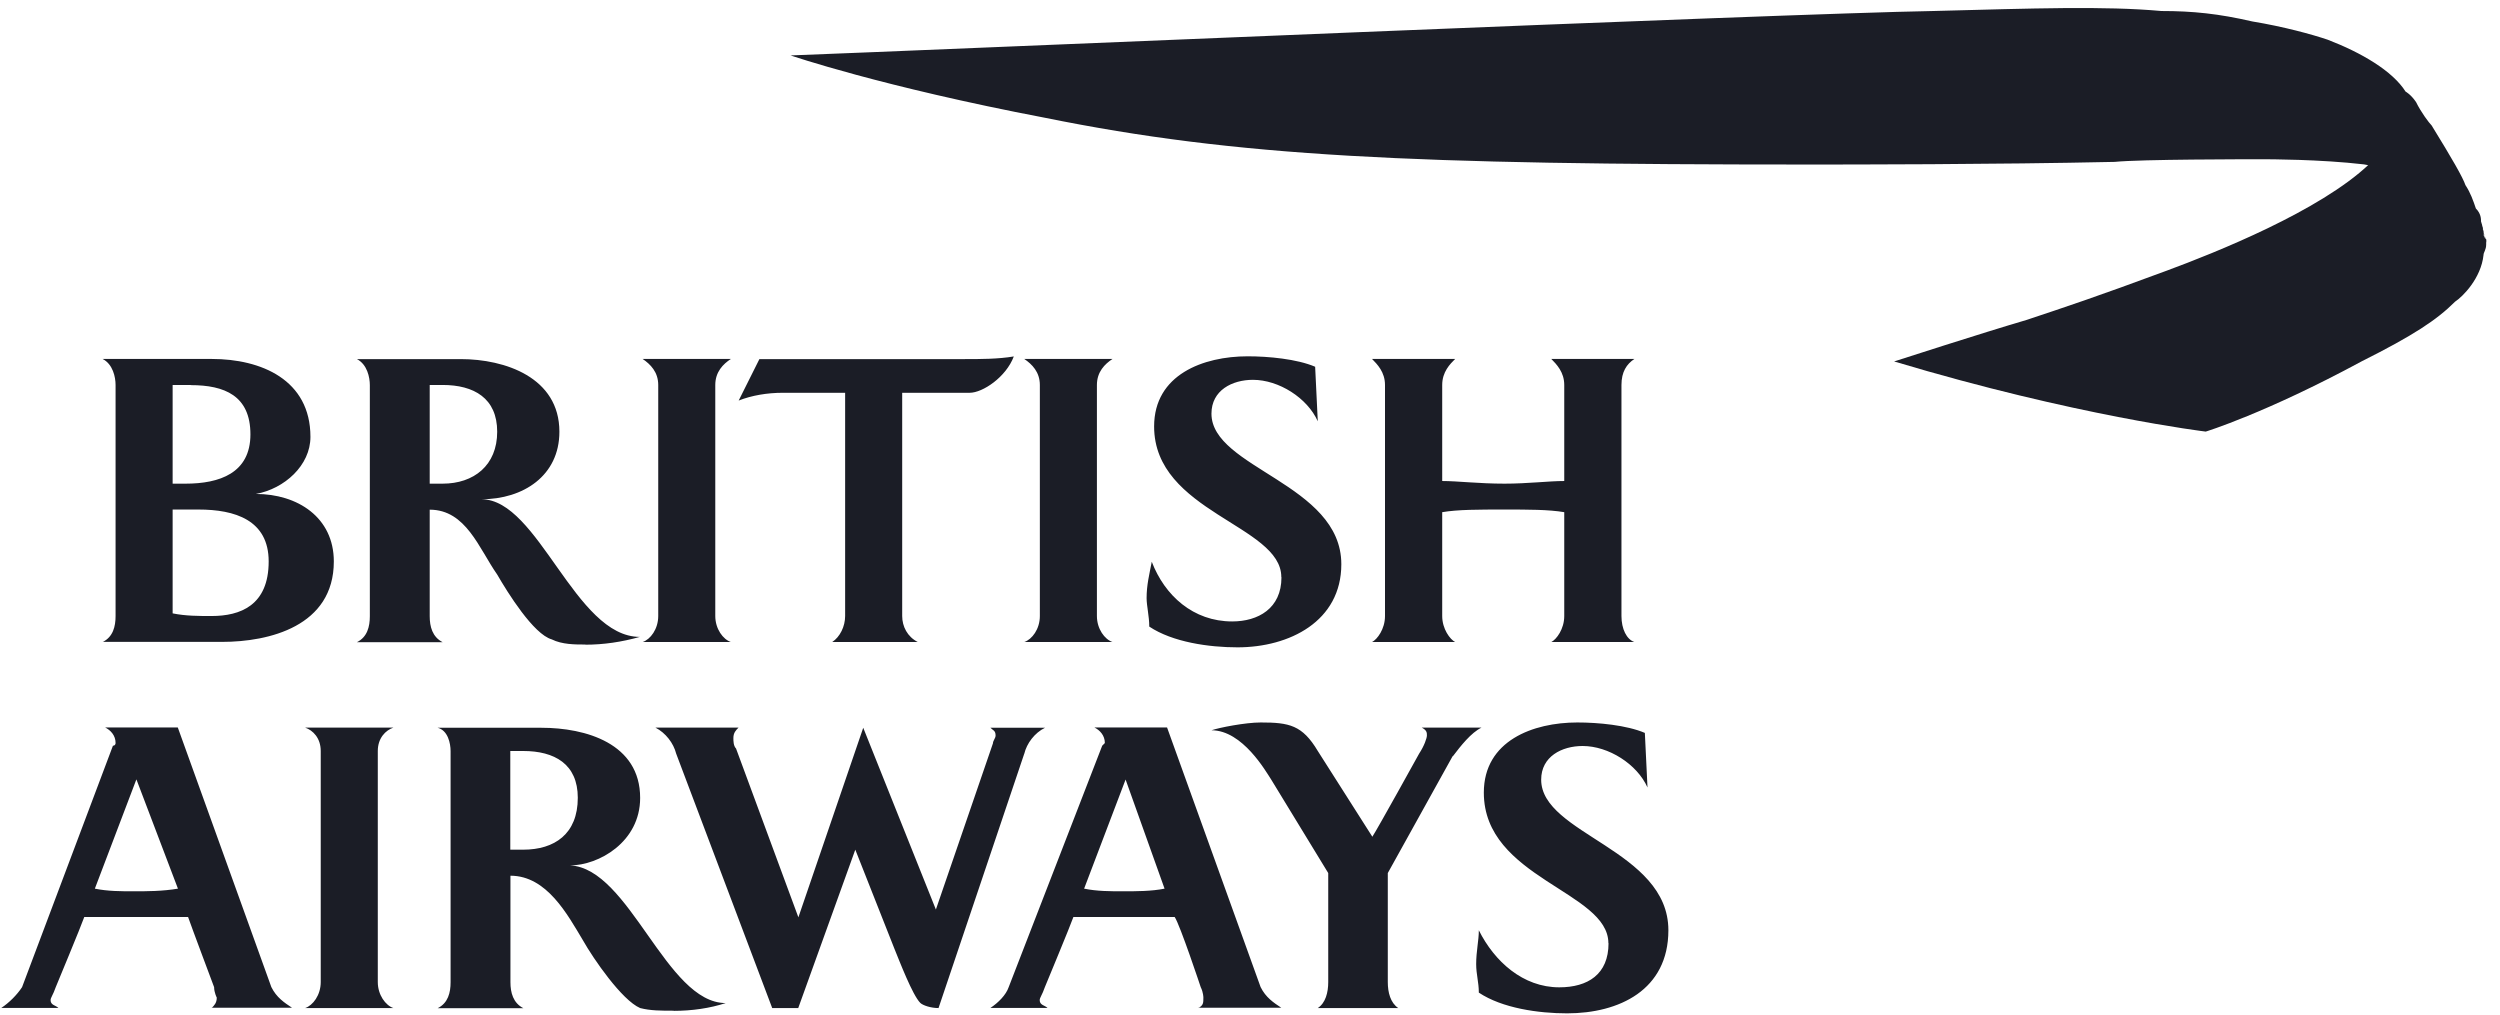 <svg width="170" height="69" viewBox="0 0 170 69" fill="none" xmlns="http://www.w3.org/2000/svg">
<g id="Layer_1" clip-path="url(#clip0_2679_21852)">
<g id="Group" opacity="1">
<g id="Group_2">
<path id="Vector" fill-rule="evenodd" clip-rule="evenodd" d="M6.979 43.658C7.689 43.309 7.859 42.599 7.859 41.889V26.178C7.859 25.648 7.679 24.768 6.979 24.409H14.399C17.75 24.409 21.11 25.819 21.11 29.709C21.11 31.648 19.34 33.239 17.399 33.589C20.23 33.589 22.7 35.178 22.7 38.178C22.7 42.589 18.29 43.648 15.11 43.648H6.979V43.658ZM12.979 26.178H11.739V32.889H12.62C14.919 32.889 17.029 32.178 17.029 29.538C17.029 26.898 15.259 26.189 12.97 26.189L12.979 26.178ZM13.509 34.648H11.739V41.709C12.62 41.889 13.509 41.889 14.389 41.889C16.329 41.889 18.27 41.178 18.27 38.178C18.27 35.358 15.97 34.648 13.499 34.648H13.509ZM30.099 26.178H29.22V32.889H30.099C32.219 32.889 33.809 31.648 33.809 29.358C33.809 27.069 32.219 26.178 30.099 26.178ZM39.809 43.828C39.099 43.828 38.219 43.828 37.52 43.478C36.279 43.129 34.52 40.298 33.809 39.069C32.569 37.298 31.689 34.658 29.22 34.658V41.898C29.22 42.608 29.399 43.309 30.099 43.669H24.27C24.98 43.319 25.149 42.608 25.149 41.898V26.189C25.149 25.659 24.97 24.779 24.27 24.419H31.329C34.33 24.419 38.039 25.659 38.039 29.358C38.039 32.358 35.569 33.949 32.739 33.949C36.62 33.949 39.099 43.309 43.51 43.309C42.27 43.658 41.039 43.839 39.8 43.839L39.809 43.828ZM43.7 43.658C44.23 43.478 44.76 42.779 44.76 41.889V26.178C44.76 25.299 44.23 24.768 43.7 24.409H49.7C49.169 24.759 48.639 25.288 48.639 26.178V41.889C48.639 42.769 49.169 43.478 49.7 43.658H43.7ZM56.59 43.658C57.12 43.309 57.469 42.599 57.469 41.889V26.709H53.23C52.169 26.709 51.109 26.889 50.23 27.238L51.639 24.419H65.59C66.65 24.419 67.879 24.419 68.939 24.238C68.409 25.648 66.82 26.709 65.939 26.709H61.349V41.889C61.349 42.599 61.7 43.298 62.41 43.658H56.58H56.59ZM69.65 43.658C70.18 43.478 70.71 42.779 70.71 41.889V26.178C70.71 25.299 70.18 24.768 69.65 24.409H75.65C75.12 24.759 74.59 25.288 74.59 26.178V41.889C74.59 42.769 75.12 43.478 75.65 43.658H69.65ZM87.129 39.239C87.129 35.709 78.48 34.828 78.48 28.998C78.48 25.468 81.829 24.229 84.84 24.229C86.249 24.229 88.189 24.409 89.43 24.939L89.609 28.648C88.9 27.058 86.96 25.828 85.2 25.828C83.79 25.828 82.379 26.538 82.379 28.128C82.379 31.838 91.21 32.898 91.21 38.368C91.21 42.248 87.68 44.019 84.15 44.019C82.21 44.019 79.74 43.669 78.15 42.608C78.15 41.898 77.969 41.199 77.969 40.669C77.969 39.788 78.15 39.078 78.32 38.199C79.2 40.498 81.139 42.258 83.79 42.258C85.549 42.258 87.139 41.379 87.139 39.258L87.129 39.239ZM105.489 43.658C105.839 43.478 106.369 42.779 106.369 41.889V34.828C105.309 34.648 103.899 34.648 102.309 34.648C100.549 34.648 99.129 34.648 98.07 34.828V41.889C98.07 42.769 98.6 43.478 98.95 43.658H93.299C93.65 43.478 94.18 42.779 94.18 41.889V26.178C94.18 25.299 93.65 24.768 93.299 24.409H98.95C98.6 24.759 98.07 25.288 98.07 26.178V32.709C99.129 32.709 100.539 32.889 102.309 32.889C103.899 32.889 105.309 32.709 106.369 32.709V26.178C106.369 25.299 105.839 24.768 105.489 24.409H111.139C110.609 24.759 110.259 25.288 110.259 26.178V41.889C110.259 42.769 110.609 43.478 111.139 43.658H105.489Z" fill="#1B1D26"/>
<path id="Vector_2" fill-rule="evenodd" clip-rule="evenodd" d="M14.39 68.548C14.57 68.368 14.74 68.198 14.74 67.838C14.74 67.838 14.56 67.488 14.56 67.128C14.56 67.128 12.97 62.888 12.79 62.358H5.73C5.55 62.888 3.79 67.128 3.79 67.128C3.61 67.658 3.44 67.838 3.44 68.008C3.44 68.358 3.79 68.358 3.97 68.538H0.09C0.62 68.188 1.15 67.658 1.5 67.128L7.68 50.708C7.86 50.708 7.86 50.528 7.86 50.528C7.86 49.998 7.51 49.648 7.15 49.468H12.09L18.45 67.118C18.8 67.828 19.33 68.178 19.86 68.528H14.39V68.548ZM9.27 53.008L6.45 60.428C7.33 60.608 8.22 60.608 9.1 60.608C9.98 60.608 11.04 60.608 12.1 60.428L9.28 53.008H9.27ZM20.75 68.548C21.28 68.368 21.81 67.668 21.81 66.778V51.068C21.81 50.188 21.28 49.658 20.75 49.478H26.75C26.22 49.658 25.69 50.188 25.69 51.068V66.778C25.69 67.658 26.22 68.368 26.75 68.548H20.75ZM35.58 51.068H34.7V57.778H35.58C37.7 57.778 39.29 56.718 39.29 54.248C39.29 51.948 37.7 51.068 35.58 51.068ZM45.82 68.728C44.94 68.728 44.23 68.728 43.53 68.548C42.29 68.018 40.35 65.198 39.65 63.958C38.59 62.188 37.18 59.548 34.71 59.548V66.788C34.71 67.498 34.89 68.198 35.59 68.558H29.76C30.47 68.208 30.64 67.498 30.64 66.788V51.078C30.64 50.548 30.46 49.668 29.76 49.488H36.82C39.82 49.488 43.53 50.548 43.53 54.258C43.53 57.258 40.71 58.848 38.76 58.848C42.82 59.028 45.29 68.208 49.35 68.208C48.29 68.558 47.05 68.738 45.82 68.738V68.728ZM69.65 51.248L63.82 68.548C63.29 68.548 62.76 68.368 62.58 68.198C62.05 67.668 61.17 65.368 60.81 64.488L58.16 57.778L54.28 68.548H52.51L45.98 51.248C45.8 50.538 45.27 49.838 44.57 49.478H50.22C50.04 49.658 49.87 49.828 49.87 50.188C49.87 50.368 49.87 50.718 50.05 50.898L54.29 62.378L58.7 49.488L63.64 61.848L67.52 50.548C67.52 50.368 67.7 50.198 67.7 50.018C67.7 49.668 67.52 49.668 67.35 49.488H71.06C70.35 49.838 69.82 50.548 69.65 51.258V51.248ZM76.54 53.008L73.72 60.428C74.6 60.608 75.49 60.608 76.37 60.608C77.25 60.608 78.31 60.608 79.19 60.428L76.54 53.008ZM81.48 68.548C81.83 68.368 81.83 68.198 81.83 67.838C81.83 67.838 81.83 67.488 81.65 67.128C81.65 67.128 80.24 62.888 79.88 62.358H72.99C72.81 62.888 71.05 67.128 71.05 67.128C70.87 67.658 70.7 67.838 70.7 68.008C70.7 68.358 71.05 68.358 71.23 68.538H67.35C67.88 68.188 68.41 67.658 68.59 67.128L74.95 50.708L75.13 50.528C75.13 49.998 74.78 49.648 74.42 49.468H79.36L85.72 67.118C86.07 67.828 86.6 68.178 87.13 68.528H81.48V68.548ZM98.78 51.418L94.37 59.368V66.778C94.37 67.488 94.55 68.188 95.08 68.548H89.61C90.14 68.198 90.32 67.488 90.32 66.778V59.368L86.44 53.008C86.09 52.478 84.5 49.658 82.38 49.658C82.91 49.478 84.68 49.128 85.73 49.128C87.67 49.128 88.56 49.308 89.61 51.068L93.32 56.898C93.67 56.368 96.5 51.248 96.5 51.248C96.85 50.718 97.03 50.188 97.03 50.008C97.03 49.828 97.03 49.658 96.68 49.478H100.74C100.03 49.828 99.33 50.718 98.8 51.418H98.78ZM109.37 64.138C109.37 60.608 100.9 59.728 100.9 53.898C100.9 50.368 104.25 49.128 107.26 49.128C108.67 49.128 110.61 49.308 111.85 49.838L112.03 53.548C111.32 51.958 109.38 50.728 107.62 50.728C106.21 50.728 104.8 51.438 104.8 53.018C104.8 56.728 113.45 57.788 113.45 63.258C113.45 67.318 110.1 68.908 106.56 68.908C104.62 68.908 102.15 68.558 100.56 67.498C100.56 66.788 100.38 66.258 100.38 65.558C100.38 64.678 100.56 63.968 100.56 63.258C101.62 65.378 103.56 67.138 106.03 67.138C107.97 67.138 109.38 66.258 109.38 64.138H109.37Z" fill="#1B1D26"/>
<path id="Vector_3" fill-rule="evenodd" clip-rule="evenodd" d="M161.1 11.168C157.75 14.348 150.68 17.168 147.33 18.408C142.56 20.178 140.44 20.878 137.8 21.758C134.8 22.638 128.8 24.578 128.8 24.578C141.16 28.288 149.99 29.348 149.99 29.348C149.99 29.348 154.05 28.108 160.58 24.578C164.11 22.808 165.7 21.758 166.94 20.518C167.47 20.168 168.71 18.928 168.88 17.338C168.88 17.158 169.06 16.988 169.06 16.628V16.278C168.88 16.098 168.88 15.928 168.88 15.928C168.88 15.928 168.88 15.578 168.7 15.218C168.7 15.038 168.35 14.158 167.64 13.628C167.11 13.278 166.4 12.388 163.76 11.508C162.88 11.158 161.29 10.798 161.29 10.798L161.11 11.148L161.1 11.168Z" fill="#1B1D26"/>
<path id="Vector_4" fill-rule="evenodd" clip-rule="evenodd" d="M169.05 16.468C169.05 16.468 169.05 16.119 168.87 15.938C168.87 15.588 168.69 15.409 168.52 15.059C168.34 14.879 167.99 14.528 167.64 13.998C167.29 13.819 166.93 13.469 166.58 13.118C164.81 12.059 162.7 11.528 160.75 11.178C157.75 10.829 154.22 10.829 153.86 10.829C152.8 10.829 145.56 10.829 143.8 11.008C135.68 11.188 125.62 11.188 122.97 11.188C95.96 11.188 84.13 10.659 71.06 8.009C59.94 5.889 53.76 3.769 53.76 3.769C63.65 3.399 121.03 0.929 131.44 0.749C138.33 0.569 143.09 0.399 146.98 0.749C149.1 0.749 150.86 0.929 153.16 1.459C155.28 1.809 157.22 2.339 158.28 2.699C160.57 3.579 162.69 4.819 163.58 6.229C163.58 6.229 163.93 6.409 164.29 6.939C164.64 7.649 165.17 8.349 165.35 8.529C166.76 10.819 167.47 12.059 167.65 12.588C168 13.118 168.18 13.649 168.36 14.178C168.71 14.528 168.71 14.889 168.71 15.059C168.89 15.588 168.89 16.119 169.06 16.299V16.479L169.05 16.468Z" fill="#1B1D26"/>
</g>
</g>
</g>
<defs>
<clipPath id="clip0_2679_21852">
<rect width="168.96" height="68.35" fill="white" transform="translate(0.09 0.548)"/>
</clipPath>
</defs>
</svg>
